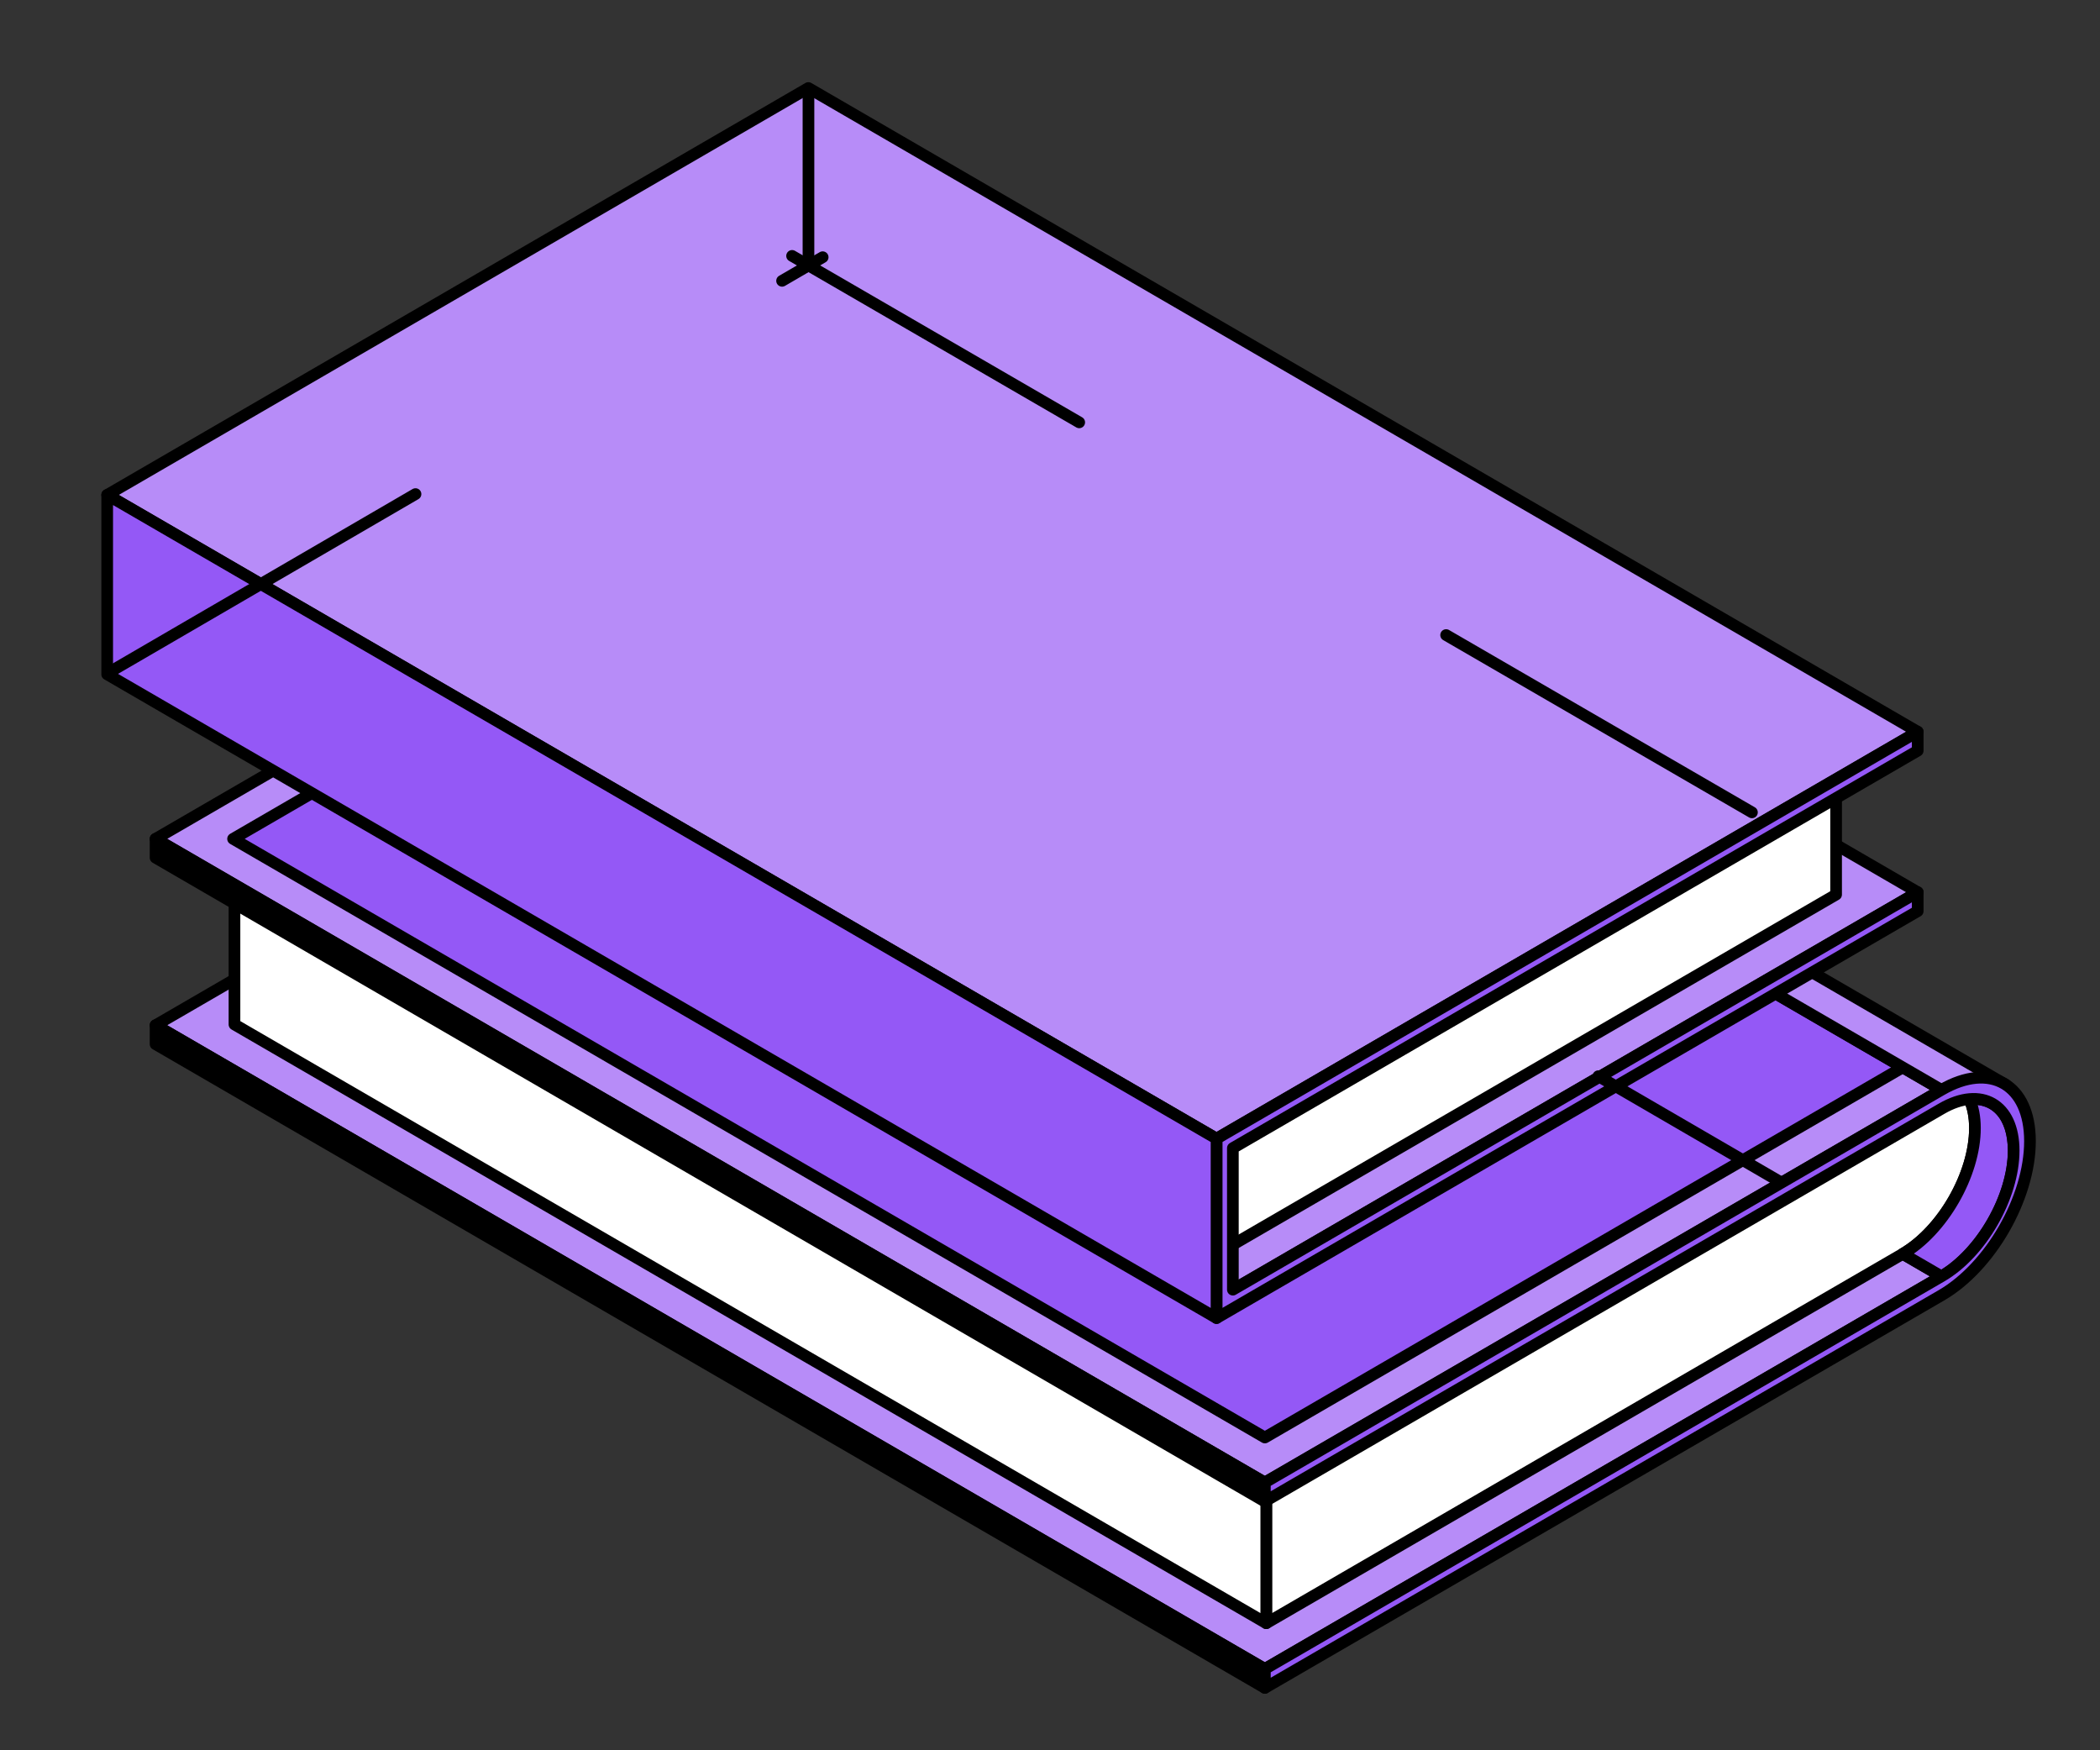 <?xml version="1.0" encoding="UTF-8"?> <svg xmlns="http://www.w3.org/2000/svg" width="72" height="60" viewBox="0 0 72 60" fill="none"><rect x="0" y="0" width="72" height="60" fill="#333333" stroke="none"/><path d="M28.535 21.688L66.567 43.755L43.367 57.212L5.334 35.145L28.535 21.688Z" fill="#B78CF8" stroke="black" stroke-width="0.4" stroke-miterlimit="10" stroke-linejoin="round"></path><path d="M65.238 37.239C65.238 37.239 44.479 49.284 43.415 49.901V55.644C44.482 55.027 65.238 42.982 65.238 42.982C66.602 42.19 67.712 40.258 67.712 38.674C67.712 37.09 66.602 36.447 65.238 37.239Z" fill="white" stroke="black" stroke-width="0.4" stroke-miterlimit="10" stroke-linejoin="round"></path><path d="M67.522 37.679C67.644 37.947 67.712 38.283 67.712 38.674C67.712 40.258 66.602 42.19 65.238 42.982L66.567 43.755C67.93 42.963 69.04 41.03 69.04 39.447C69.04 38.254 68.413 37.598 67.519 37.682L67.522 37.679Z" fill="#9458F6" stroke="black" stroke-width="0.4" stroke-miterlimit="10" stroke-linejoin="round"></path><path d="M8.039 29.379L43.415 49.901V55.644L8.039 35.119V29.379Z" fill="white" stroke="black" stroke-width="0.4" stroke-miterlimit="10" stroke-linejoin="round"></path><path d="M28.535 15.295L66.567 37.362L43.367 50.822L5.334 28.756L28.535 15.295Z" fill="#B78CF8" stroke="black" stroke-width="0.4" stroke-miterlimit="10" stroke-linejoin="round"></path><path d="M29.863 16.064L65.238 36.59L43.367 49.278L7.991 28.756L29.863 16.064Z" fill="#9458F6" stroke="black" stroke-width="0.4" stroke-miterlimit="10" stroke-linejoin="round"></path><path d="M5.334 28.756L43.367 50.822V51.472L5.334 29.402V28.756Z" fill="black" stroke="black" stroke-width="0.4" stroke-miterlimit="10" stroke-linejoin="round"></path><path d="M5.334 35.145L43.367 57.212V57.861L5.334 35.794V35.145Z" fill="black" stroke="black" stroke-width="0.4" stroke-miterlimit="10" stroke-linejoin="round"></path><path d="M68.77 37.184L30.738 15.117C30.178 14.765 29.4 14.794 28.535 15.295L66.567 37.362L68.77 37.184Z" fill="#B78CF8" stroke="black" stroke-width="0.4" stroke-miterlimit="10" stroke-linejoin="round"></path><path d="M69.599 39.12C69.599 37.175 68.242 36.389 66.567 37.359L43.367 50.819V51.469L66.567 38.008C67.93 37.217 69.04 37.86 69.04 39.443C69.04 41.027 67.93 42.96 66.567 43.751L43.367 57.212V57.861L66.567 44.401C68.242 43.428 69.599 41.066 69.599 39.12Z" fill="#9458F6" stroke="black" stroke-width="0.4" stroke-miterlimit="10" stroke-linejoin="round"></path><path d="M38.379 28.258L44.225 31.648L33.523 37.86L27.676 34.466L38.379 28.258Z" fill="white" stroke="black" stroke-width="0.4" stroke-miterlimit="10" stroke-linejoin="round"></path><path d="M45.441 32.356L46.608 33.031L41.257 36.137L40.09 35.458L45.441 32.356Z" fill="white" stroke="black" stroke-width="0.4" stroke-miterlimit="10" stroke-linejoin="round"></path><path d="M42.27 44.21L4.235 22.143L27.715 8.518L65.75 30.585L42.27 44.21Z" fill="#B78CF8" stroke="black" stroke-width="0.4" stroke-miterlimit="10" stroke-linejoin="round"></path><path d="M62.952 25.815V30.666L40.939 43.438V38.587L62.952 25.815Z" fill="white" stroke="black" stroke-width="0.4" stroke-miterlimit="10" stroke-linejoin="round"></path><path d="M41.71 39.033L3.675 16.966L27.715 3.017L65.75 25.084L41.71 39.033Z" fill="#B78CF8" stroke="black" stroke-width="0.4" stroke-miterlimit="10" stroke-linejoin="round"></path><path d="M41.71 45.183L65.75 31.234V30.585L42.27 44.21V39.356L65.75 25.734V25.084L41.71 39.033V45.183Z" fill="#9458F6" stroke="black" stroke-width="0.4" stroke-miterlimit="10" stroke-linejoin="round"></path><path d="M41.71 45.183L3.675 23.116V16.966L41.71 39.033V45.183Z" fill="#9458F6" stroke="black" stroke-width="0.4" stroke-miterlimit="10" stroke-linejoin="round"></path><path d="M60.067 27.848L27.157 8.772" stroke="black" stroke-width="0.4" stroke-miterlimit="10" stroke-linecap="round" stroke-linejoin="round" stroke-dasharray="12.12 14.54"></path><path d="M3.769 23.031L28.206 8.817" stroke="black" stroke-width="0.4" stroke-miterlimit="10" stroke-linecap="round" stroke-linejoin="round" stroke-dasharray="12.12 14.54"></path><path d="M27.719 3.374V9.099" stroke="black" stroke-width="0.4" stroke-miterlimit="10" stroke-linecap="round" stroke-linejoin="round" stroke-dasharray="12.12 14.54"></path><path d="M61.05 40.523L54.8 36.892" stroke="black" stroke-width="0.4" stroke-miterlimit="10" stroke-linecap="round" stroke-linejoin="round" stroke-dasharray="12.12 14.54"></path></svg> 
